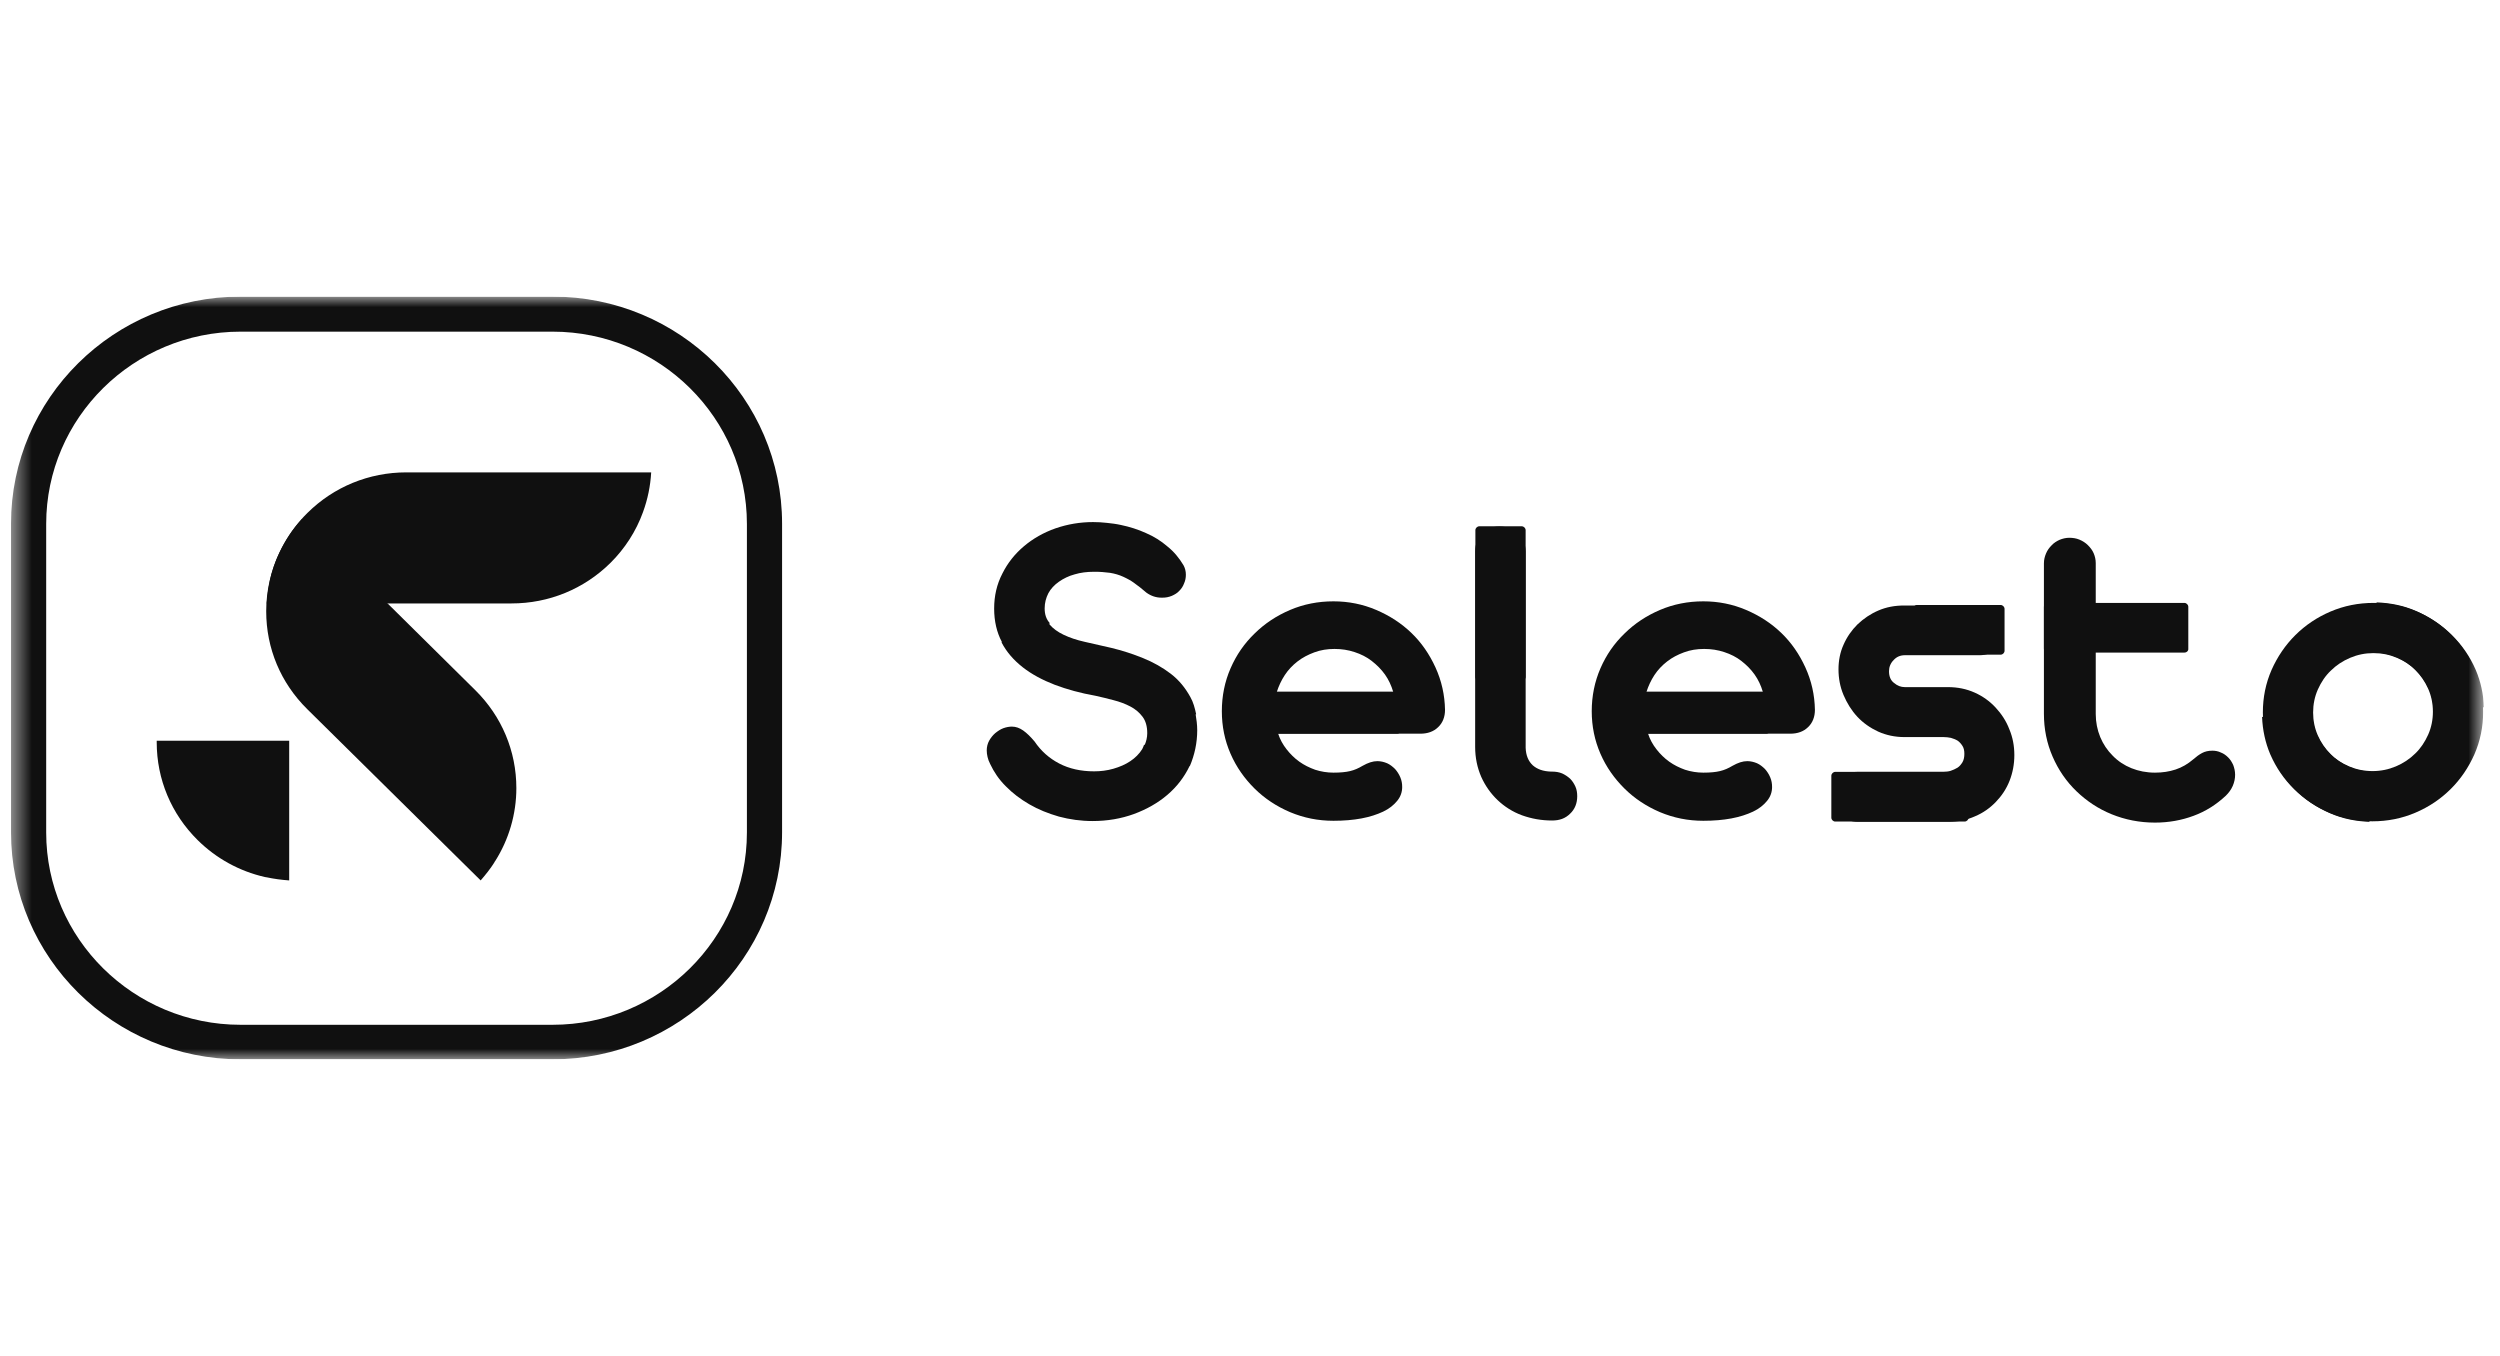<svg width="118" height="64" viewBox="0 0 118 64" fill="none" xmlns="http://www.w3.org/2000/svg">
<g clip-path="url(#clip0_2313_2344)">
<g clip-path="url(#clip1_2313_2344)">
<mask id="mask0_2313_2344" style="mask-type:luminance" maskUnits="userSpaceOnUse" x="0" y="14" width="118" height="36">
<path d="M117.229 14H0.52V50H117.229V14Z" fill="white"/>
</mask>
<g mask="url(#mask0_2313_2344)">
<path d="M30.349 24.173C30.574 23.556 30.699 22.938 30.736 22.296H19.179C17.419 22.296 15.759 22.975 14.511 24.21C13.637 25.074 13.025 26.16 12.751 27.346C12.751 27.37 12.738 27.383 12.738 27.407C12.738 27.407 12.738 27.407 12.738 27.42C12.664 27.765 12.614 28.123 12.589 28.482H24.146C25.906 28.482 27.566 27.802 28.814 26.568C29.488 25.901 30.025 25.074 30.349 24.173Z" fill="#101010"/>
<path d="M13.189 26.087C13.476 25.494 13.825 24.963 14.262 24.494L22.437 32.58C23.685 33.815 24.372 35.457 24.372 37.198C24.372 38.42 24.022 39.617 23.373 40.642C23.361 40.654 23.348 40.679 23.336 40.691C23.336 40.691 23.336 40.691 23.336 40.704C23.149 41 22.924 41.284 22.687 41.556L14.499 33.469C13.251 32.235 12.565 30.605 12.565 28.852C12.565 27.901 12.777 26.938 13.189 26.087Z" fill="#101010"/>
<path d="M7.397 34.963V35.037C7.397 36.778 8.083 38.42 9.331 39.654C10.205 40.519 11.303 41.123 12.501 41.395C12.526 41.395 12.539 41.407 12.564 41.407C12.564 41.407 12.564 41.407 12.576 41.407C12.926 41.482 13.288 41.531 13.65 41.556V34.963H7.397Z" fill="#101010"/>
<path d="M49.308 28.716C49.308 28.457 49.37 28.222 49.483 28C49.595 27.79 49.77 27.605 49.982 27.457C50.194 27.308 50.444 27.185 50.718 27.111C51.005 27.025 51.305 26.988 51.63 26.988C51.767 26.988 51.904 26.988 52.029 27C52.154 27.012 52.279 27.025 52.391 27.037C52.616 27.074 52.828 27.136 53.015 27.222C53.202 27.308 53.389 27.407 53.552 27.531C53.726 27.654 53.914 27.802 54.113 27.975C54.338 28.136 54.575 28.21 54.825 28.21C54.825 28.21 54.825 28.21 54.837 28.21C54.85 28.21 54.85 28.21 54.862 28.21C55.024 28.21 55.162 28.185 55.312 28.123C55.449 28.062 55.574 27.988 55.661 27.889C55.761 27.79 55.836 27.679 55.886 27.543C55.948 27.407 55.973 27.271 55.973 27.123C55.973 26.963 55.935 26.815 55.861 26.679C55.661 26.346 55.411 26.037 55.099 25.79C54.8 25.531 54.463 25.321 54.088 25.16C53.714 24.988 53.315 24.864 52.903 24.778C52.678 24.728 52.466 24.703 52.241 24.679C52.029 24.654 51.804 24.642 51.592 24.642C50.981 24.642 50.394 24.741 49.82 24.938C49.258 25.136 48.759 25.42 48.335 25.778C47.91 26.136 47.561 26.568 47.311 27.074C47.049 27.58 46.924 28.123 46.924 28.728C46.924 29.321 47.049 29.852 47.286 30.296L49.558 29.42C49.383 29.234 49.308 29 49.308 28.716Z" fill="#101010"/>
<path d="M54.001 35.148C53.976 35.222 53.951 35.284 53.913 35.358C53.776 35.58 53.576 35.778 53.352 35.926C53.114 36.086 52.852 36.197 52.553 36.284C52.253 36.37 51.954 36.407 51.642 36.407C51.018 36.407 50.468 36.284 49.994 36.037C49.52 35.79 49.133 35.444 48.833 35C48.646 34.778 48.471 34.605 48.297 34.481C48.122 34.358 47.947 34.296 47.76 34.296C47.635 34.296 47.498 34.321 47.361 34.37C47.223 34.42 47.099 34.506 46.974 34.605C46.861 34.704 46.762 34.827 46.687 34.963C46.612 35.099 46.574 35.259 46.574 35.42C46.574 35.518 46.587 35.617 46.612 35.728C46.637 35.839 46.674 35.938 46.737 36.062C46.911 36.432 47.148 36.79 47.473 37.111C47.785 37.432 48.159 37.716 48.584 37.963C49.008 38.21 49.47 38.395 49.982 38.543C50.493 38.679 51.018 38.753 51.567 38.753C52.266 38.753 52.915 38.642 53.526 38.42C54.125 38.197 54.65 37.901 55.099 37.518C55.548 37.136 55.898 36.679 56.147 36.16C56.147 36.16 56.147 36.148 56.16 36.148L54.001 35.148Z" fill="#101010"/>
<path d="M73.259 38.728C72.748 38.728 72.285 38.642 71.837 38.482C71.399 38.321 71.013 38.074 70.688 37.766C70.364 37.457 70.102 37.087 69.914 36.667C69.727 36.235 69.627 35.766 69.627 35.247V26.025C69.627 25.852 69.652 25.704 69.714 25.556C69.777 25.407 69.852 25.284 69.952 25.185C70.052 25.074 70.177 25 70.314 24.938C70.451 24.877 70.601 24.852 70.775 24.852C70.95 24.852 71.1 24.877 71.25 24.938C71.399 25 71.537 25.087 71.637 25.185C71.749 25.296 71.837 25.42 71.912 25.556C71.974 25.704 72.011 25.852 72.011 26.025V35.296C72.024 35.654 72.136 35.926 72.348 36.124C72.56 36.309 72.835 36.407 73.209 36.42H73.259C73.434 36.42 73.584 36.445 73.734 36.506C73.871 36.568 73.996 36.654 74.108 36.753C74.22 36.864 74.295 36.988 74.358 37.124C74.42 37.259 74.445 37.42 74.445 37.58C74.445 37.914 74.333 38.198 74.108 38.407C73.883 38.63 73.609 38.728 73.259 38.728Z" fill="#101010"/>
<path d="M60.329 34.63C60.417 34.901 60.554 35.148 60.729 35.37C60.904 35.593 61.103 35.79 61.328 35.95C61.553 36.111 61.802 36.234 62.077 36.333C62.351 36.42 62.639 36.469 62.938 36.469C63.263 36.469 63.525 36.444 63.724 36.395C63.936 36.346 64.124 36.259 64.311 36.148C64.573 36 64.797 35.926 65.01 35.926C65.172 35.926 65.322 35.963 65.472 36.025C65.609 36.086 65.734 36.185 65.846 36.296C65.946 36.407 66.033 36.543 66.096 36.691C66.158 36.839 66.183 36.987 66.183 37.148C66.183 37.383 66.108 37.605 65.946 37.802C65.784 38 65.571 38.173 65.284 38.309C64.997 38.444 64.66 38.555 64.261 38.63C63.861 38.704 63.425 38.741 62.938 38.741C62.214 38.741 61.54 38.605 60.891 38.333C60.254 38.062 59.693 37.691 59.218 37.222C58.744 36.753 58.357 36.21 58.083 35.58C57.808 34.95 57.671 34.284 57.671 33.568C57.671 32.852 57.808 32.173 58.083 31.543C58.357 30.913 58.732 30.37 59.218 29.901C59.693 29.432 60.254 29.062 60.891 28.79C61.528 28.518 62.214 28.383 62.938 28.383C63.649 28.383 64.324 28.518 64.96 28.79C65.596 29.062 66.146 29.42 66.62 29.876C67.094 30.333 67.468 30.876 67.756 31.506C68.043 32.136 68.192 32.802 68.205 33.506C68.205 33.839 68.093 34.123 67.881 34.321C67.668 34.531 67.381 34.63 67.044 34.63H60.329ZM65.759 32.654C65.671 32.358 65.546 32.086 65.372 31.839C65.197 31.593 64.985 31.383 64.747 31.198C64.51 31.012 64.236 30.876 63.936 30.778C63.637 30.679 63.325 30.63 62.988 30.63C62.651 30.63 62.339 30.679 62.039 30.79C61.74 30.901 61.478 31.037 61.24 31.222C61.003 31.407 60.804 31.617 60.642 31.864C60.479 32.111 60.354 32.383 60.267 32.654H65.759Z" fill="#101010"/>
<path d="M77.789 34.63C77.876 34.901 78.013 35.148 78.188 35.37C78.362 35.593 78.562 35.79 78.787 35.95C79.012 36.111 79.261 36.234 79.536 36.333C79.811 36.42 80.097 36.469 80.397 36.469C80.722 36.469 80.984 36.444 81.183 36.395C81.396 36.346 81.583 36.259 81.77 36.148C82.032 36 82.257 35.926 82.469 35.926C82.631 35.926 82.781 35.963 82.931 36.025C83.068 36.086 83.193 36.185 83.305 36.296C83.405 36.407 83.493 36.543 83.555 36.691C83.617 36.839 83.642 36.987 83.642 37.148C83.642 37.383 83.567 37.605 83.405 37.802C83.243 38 83.031 38.173 82.743 38.309C82.457 38.444 82.119 38.555 81.72 38.63C81.321 38.704 80.884 38.741 80.397 38.741C79.673 38.741 78.999 38.605 78.35 38.333C77.714 38.062 77.152 37.691 76.678 37.222C76.204 36.753 75.816 36.21 75.542 35.58C75.268 34.95 75.13 34.284 75.13 33.568C75.13 32.852 75.268 32.173 75.542 31.543C75.816 30.913 76.191 30.37 76.678 29.901C77.152 29.432 77.714 29.062 78.35 28.79C78.987 28.518 79.673 28.383 80.397 28.383C81.108 28.383 81.782 28.518 82.419 28.79C83.056 29.062 83.605 29.42 84.079 29.876C84.553 30.333 84.928 30.876 85.215 31.506C85.502 32.136 85.652 32.802 85.664 33.506C85.664 33.839 85.552 34.123 85.34 34.321C85.128 34.531 84.84 34.63 84.503 34.63H77.789ZM83.206 32.654C83.118 32.358 82.993 32.086 82.818 31.839C82.644 31.593 82.432 31.383 82.194 31.198C81.957 31.012 81.683 30.876 81.383 30.778C81.083 30.679 80.772 30.63 80.435 30.63C80.097 30.63 79.786 30.679 79.486 30.79C79.186 30.901 78.924 31.037 78.687 31.222C78.45 31.407 78.25 31.617 78.088 31.864C77.926 32.111 77.801 32.383 77.714 32.654H83.206Z" fill="#101010"/>
<path d="M91.732 36.432C91.844 36.432 91.957 36.42 92.069 36.383C92.181 36.346 92.294 36.296 92.394 36.235C92.493 36.173 92.568 36.074 92.63 35.975C92.693 35.864 92.718 35.728 92.718 35.58C92.718 35.432 92.693 35.309 92.63 35.21C92.568 35.111 92.493 35.025 92.406 34.963C92.306 34.901 92.206 34.864 92.082 34.827C91.969 34.803 91.844 34.79 91.732 34.79H89.885C89.448 34.79 89.036 34.704 88.649 34.531C88.275 34.358 87.938 34.123 87.663 33.827C87.388 33.531 87.176 33.185 87.014 32.803C86.852 32.42 86.777 32.012 86.777 31.593C86.777 31.185 86.852 30.79 87.014 30.432C87.176 30.062 87.401 29.741 87.676 29.469C87.963 29.198 88.287 28.975 88.662 28.815C89.036 28.654 89.436 28.58 89.872 28.58H93.392C93.716 28.58 93.991 28.679 94.228 28.877C94.465 29.074 94.578 29.358 94.578 29.728C94.578 29.901 94.553 30.062 94.49 30.21C94.428 30.358 94.353 30.482 94.24 30.593C94.141 30.704 94.016 30.778 93.879 30.84C93.741 30.901 93.591 30.926 93.442 30.926H93.392H89.909C89.698 30.926 89.523 31 89.386 31.148C89.236 31.296 89.161 31.482 89.161 31.679C89.161 31.926 89.236 32.111 89.398 32.235C89.561 32.37 89.722 32.432 89.909 32.432H91.944C92.406 32.432 92.818 32.519 93.205 32.691C93.591 32.864 93.916 33.099 94.191 33.395C94.465 33.691 94.69 34.025 94.84 34.42C95.002 34.803 95.077 35.21 95.077 35.642C95.077 36.062 95.002 36.469 94.852 36.852C94.702 37.235 94.478 37.568 94.203 37.852C93.929 38.136 93.604 38.37 93.217 38.531C92.83 38.704 92.418 38.79 91.969 38.79H87.688C87.363 38.79 87.102 38.679 86.902 38.457C86.702 38.235 86.602 37.951 86.602 37.593C86.602 37.235 86.702 36.951 86.902 36.741C87.102 36.531 87.363 36.432 87.688 36.432H91.732Z" fill="#101010"/>
<path d="M105.409 36.111C105.347 35.975 105.272 35.852 105.172 35.753C105.072 35.654 104.96 35.568 104.823 35.518C104.698 35.457 104.561 35.432 104.423 35.432C104.236 35.432 104.074 35.469 103.937 35.543C103.799 35.617 103.662 35.716 103.524 35.839C103.263 36.062 102.988 36.222 102.688 36.321C102.389 36.42 102.065 36.469 101.715 36.469C101.316 36.469 100.941 36.395 100.604 36.259C100.267 36.123 99.967 35.926 99.718 35.667C99.469 35.42 99.269 35.123 99.131 34.79C98.994 34.457 98.919 34.086 98.919 33.704V30.605V28.284V26.58C98.919 26.407 98.882 26.259 98.82 26.111C98.757 25.963 98.657 25.839 98.545 25.728C98.433 25.617 98.295 25.531 98.145 25.469C97.996 25.407 97.834 25.383 97.671 25.383C97.509 25.383 97.359 25.42 97.209 25.481C97.072 25.543 96.935 25.63 96.835 25.741C96.723 25.852 96.635 25.975 96.573 26.123C96.51 26.271 96.473 26.42 96.473 26.593V33.691C96.473 34.407 96.61 35.086 96.885 35.716C97.159 36.346 97.534 36.889 98.008 37.346C98.482 37.802 99.031 38.173 99.668 38.432C100.305 38.691 100.991 38.827 101.715 38.827C102.364 38.827 102.976 38.716 103.537 38.506C104.111 38.296 104.611 37.975 105.06 37.556C105.197 37.42 105.309 37.272 105.384 37.099C105.459 36.926 105.497 36.753 105.497 36.568C105.497 36.395 105.459 36.247 105.409 36.111Z" fill="#101010"/>
<path d="M112.187 30.802C112.511 30.827 112.811 30.889 113.098 31.012C113.447 31.16 113.747 31.358 113.997 31.617C114.258 31.877 114.458 32.173 114.608 32.506C114.758 32.84 114.833 33.21 114.833 33.593C114.833 33.975 114.758 34.346 114.608 34.679C114.458 35.012 114.258 35.321 113.997 35.568C113.734 35.827 113.435 36.025 113.086 36.173C112.736 36.321 112.374 36.395 111.987 36.395C111.587 36.395 111.226 36.321 110.876 36.173C110.527 36.025 110.227 35.827 109.965 35.568C109.703 35.309 109.504 35.012 109.354 34.679C109.241 34.42 109.179 34.136 109.154 33.84H106.77C106.795 34.457 106.92 35.049 107.157 35.605C107.431 36.235 107.806 36.778 108.28 37.247C108.754 37.716 109.304 38.087 109.94 38.358C110.577 38.63 111.251 38.766 111.975 38.766C112.698 38.766 113.372 38.63 114.009 38.358C114.646 38.087 115.194 37.716 115.669 37.247C116.143 36.778 116.518 36.222 116.792 35.605C117.067 34.975 117.204 34.309 117.204 33.593C117.204 32.877 117.067 32.21 116.792 31.58C116.518 30.951 116.143 30.407 115.669 29.938C115.194 29.469 114.646 29.099 114.009 28.827C113.435 28.58 112.823 28.457 112.174 28.432V30.802H112.187Z" fill="#101010"/>
<path d="M111.825 36.42C111.5 36.395 111.201 36.333 110.914 36.21C110.564 36.062 110.265 35.864 110.015 35.605C109.752 35.346 109.553 35.05 109.403 34.716C109.254 34.383 109.179 34.012 109.179 33.63C109.179 33.247 109.254 32.877 109.403 32.543C109.553 32.21 109.752 31.901 110.015 31.654C110.277 31.395 110.576 31.198 110.926 31.049C111.275 30.901 111.637 30.827 112.025 30.827C112.423 30.827 112.786 30.901 113.135 31.049C113.485 31.198 113.784 31.395 114.046 31.654C114.308 31.914 114.508 32.21 114.658 32.543C114.77 32.803 114.833 33.087 114.857 33.383H117.242C117.217 32.766 117.092 32.173 116.854 31.617C116.58 30.988 116.205 30.445 115.731 29.975C115.257 29.506 114.708 29.136 114.071 28.864C113.435 28.593 112.761 28.457 112.037 28.457C111.313 28.457 110.639 28.593 110.002 28.864C109.366 29.136 108.816 29.506 108.343 29.975C107.868 30.445 107.494 31 107.219 31.617C106.944 32.247 106.807 32.914 106.807 33.63C106.807 34.346 106.944 35.013 107.219 35.642C107.494 36.272 107.868 36.815 108.343 37.284C108.816 37.753 109.366 38.124 110.002 38.395C110.576 38.642 111.188 38.766 111.837 38.79V36.42H111.825Z" fill="#101010"/>
<path d="M103.101 30.802H96.66C96.56 30.802 96.473 30.716 96.473 30.617V28.642C96.473 28.543 96.56 28.457 96.66 28.457H103.101C103.2 28.457 103.288 28.543 103.288 28.642V30.617C103.3 30.716 103.213 30.802 103.101 30.802Z" fill="#101010"/>
<path d="M92.729 38.778H86.626C86.526 38.778 86.439 38.691 86.439 38.593V36.617C86.439 36.519 86.526 36.432 86.626 36.432H92.729C92.829 36.432 92.917 36.519 92.917 36.617V38.593C92.917 38.691 92.829 38.778 92.729 38.778Z" fill="#101010"/>
<path d="M94.428 30.901H90.484C90.384 30.901 90.297 30.815 90.297 30.716V28.741C90.297 28.642 90.384 28.555 90.484 28.555H94.428C94.528 28.555 94.615 28.642 94.615 28.741V30.716C94.615 30.815 94.528 30.901 94.428 30.901Z" fill="#101010"/>
<path d="M72.01 25.025V31.951C72.01 32.049 71.923 32.136 71.823 32.136H69.826C69.726 32.136 69.638 32.049 69.638 31.951V25.025C69.638 24.926 69.726 24.84 69.826 24.84H71.823C71.923 24.84 72.01 24.926 72.01 25.025Z" fill="#101010"/>
<path d="M65.956 34.63H59.091C59.004 34.63 58.929 34.556 58.929 34.469V32.815C58.929 32.728 59.004 32.654 59.091 32.654H65.956C66.043 32.654 66.118 32.728 66.118 32.815V34.469C66.106 34.556 66.043 34.63 65.956 34.63Z" fill="#101010"/>
<path d="M83.38 34.63H76.515C76.428 34.63 76.353 34.556 76.353 34.469V32.815C76.353 32.728 76.428 32.654 76.515 32.654H83.38C83.467 32.654 83.542 32.728 83.542 32.815V34.469C83.542 34.556 83.467 34.63 83.38 34.63Z" fill="#101010"/>
<path d="M56.509 34.469C56.509 34.198 56.472 33.951 56.434 33.716H56.459C56.397 33.42 56.322 33.136 56.185 32.901C55.948 32.469 55.648 32.099 55.261 31.802C54.874 31.506 54.438 31.259 53.951 31.062C53.464 30.864 52.965 30.704 52.453 30.58C52.004 30.482 51.579 30.383 51.205 30.296C50.818 30.21 50.493 30.099 50.206 29.963C49.919 29.827 49.707 29.667 49.545 29.482C49.532 29.469 49.532 29.457 49.532 29.445C49.121 29.136 48.609 29.025 48.135 29.198C47.673 29.383 47.373 29.802 47.286 30.309L47.273 30.321C47.511 30.778 47.848 31.161 48.272 31.494C48.696 31.827 49.208 32.099 49.782 32.321C50.369 32.543 51.005 32.716 51.704 32.84C51.991 32.901 52.278 32.975 52.565 33.05C52.852 33.123 53.115 33.222 53.352 33.346C53.589 33.469 53.776 33.63 53.926 33.827C54.076 34.025 54.15 34.284 54.15 34.605C54.15 34.815 54.1 35 54.026 35.173C54.076 35.679 54.325 36.123 54.762 36.321C55.199 36.519 55.711 36.444 56.135 36.148L56.16 36.161C56.385 35.63 56.509 35.062 56.509 34.469Z" fill="#101010"/>
<path d="M26.081 50H11.353C5.375 50 0.52 45.197 0.52 39.284V24.716C0.52 18.802 5.375 14 11.353 14H26.081C32.059 14 36.914 18.802 36.914 24.716V39.284C36.914 45.197 32.059 50 26.081 50ZM11.353 15.654C6.298 15.654 2.18 19.728 2.18 24.728V39.296C2.18 44.296 6.298 48.37 11.353 48.37H26.081C31.136 48.37 35.254 44.296 35.254 39.296V24.728C35.254 19.728 31.136 15.654 26.081 15.654H11.353Z" fill="#101010"/>
</g>
</g>
</g>
<defs>
<clipPath id="clip0_2313_2344">
<rect width="117" height="36" fill="white" transform="translate(0.52 14)"/>
</clipPath>
<clipPath id="clip1_2313_2344">
<rect width="116.71" height="36" fill="white" transform="translate(0.52 14)"/>
</clipPath>
</defs>
</svg>

